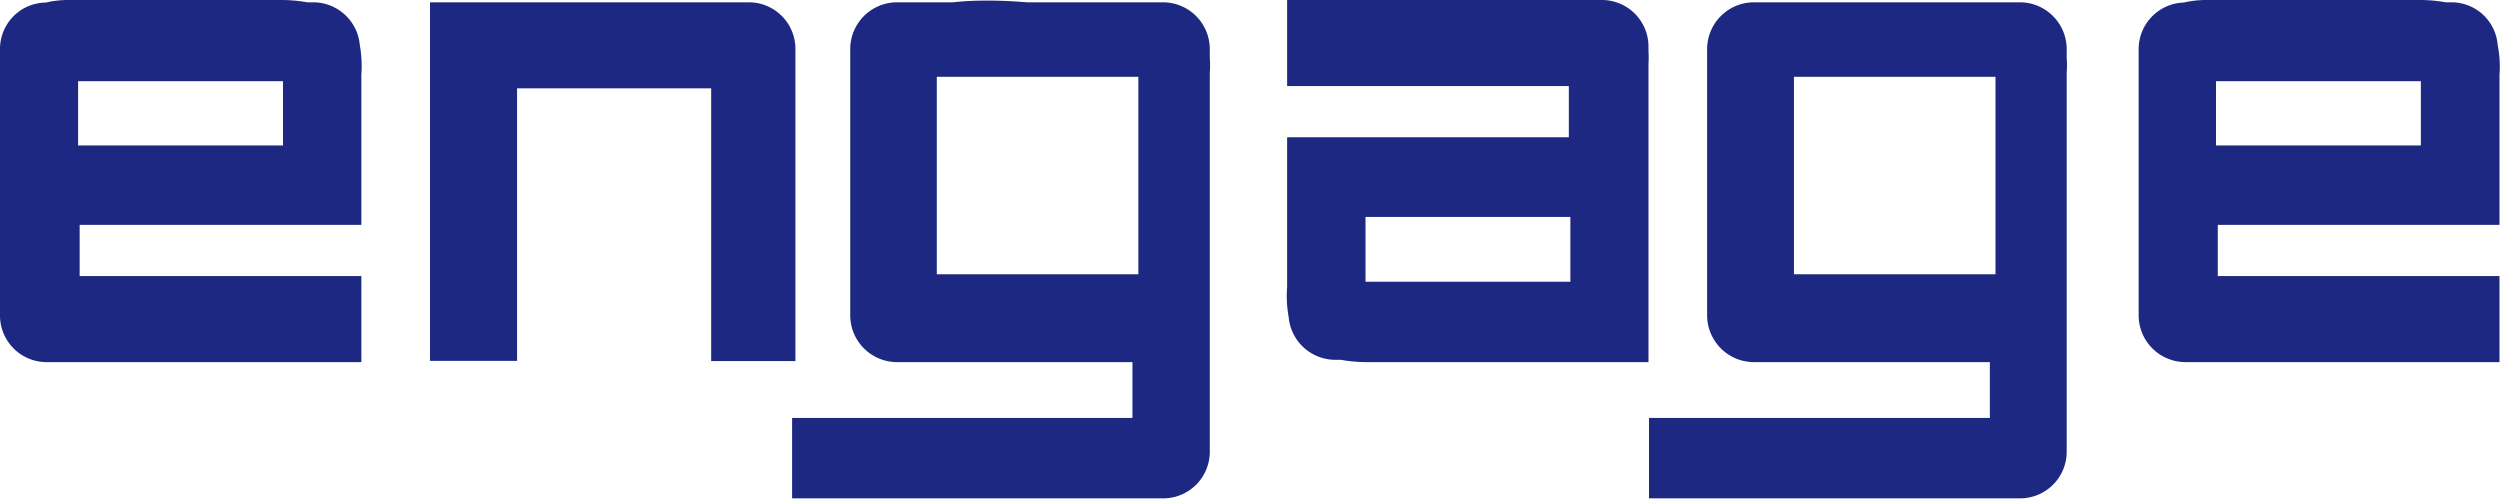 <svg xmlns="http://www.w3.org/2000/svg" viewBox="0 0 97.62 19.49"><defs><style>.cls-1{fill:#1c2881;}</style></defs><title>menu_txt_engage_02</title><g id="Layer_2" data-name="Layer 2"><g id="design"><path class="cls-1" d="M14.05,1.76A1.83,1.83,0,0,0,12.24.09H12A5.93,5.93,0,0,0,10.93,0H2.67a3.81,3.81,0,0,0-.88.1A1.81,1.81,0,0,0,0,1.91v.35a7.72,7.72,0,0,0,0,.9v8.49c0,.17,0,.66,0,.66a1.82,1.82,0,0,0,1.82,1.83H14.11V10.78h-11v-2h11V2.93A4.7,4.7,0,0,0,14.05,1.76Zm-3,3.92h-8V3.17h8Z"/><path class="cls-1" d="M31.06,1.91A1.82,1.82,0,0,0,29.24.09l-4.72,0,0,0H16.79v14h3.4V3.45h7.58V14.1h3.29V1.91Z"/><path class="cls-1" d="M97.53,1.76A1.81,1.81,0,0,0,95.73.09H95.5A5.77,5.77,0,0,0,94.41,0H86.16a3.9,3.9,0,0,0-.89.1,1.82,1.82,0,0,0-1.76,1.81v.35c0,.37,0,.7,0,.9v8.49c0,.17,0,.66,0,.66a1.83,1.83,0,0,0,1.83,1.83H97.6V10.78h-11v-2h11V2.93A4.34,4.34,0,0,0,97.53,1.76Zm-3,3.92h-8V3.17h8Z"/><path class="cls-1" d="M50.32,12.38a1.83,1.83,0,0,0,1.81,1.67h.23a5.74,5.74,0,0,0,1.08.09H64.37V2.5a3.68,3.68,0,0,0,0-.49V1.83A1.82,1.82,0,0,0,62.52,0H50.26V3.36h11v2h-11v5.84A4.64,4.64,0,0,0,50.32,12.38Zm3-3.91h8V11h-8Z"/><path class="cls-1" d="M47.24,2.24V1.91A1.83,1.83,0,0,0,45.41.09H44.3c-1.06,0-2.44,0-4.2,0C39,0,38,0,37.21.09H35A1.83,1.83,0,0,0,33.2,1.91v10.4A1.83,1.83,0,0,0,35,14.14h9.22v2.18H30.93v3.14h9.76l4.72,0a1.82,1.82,0,0,0,1.83-1.82v-.54l0,0V2.83C47.26,2.62,47.25,2.43,47.24,2.24Zm-2.79,8.47H36.58V3h7.87Z"/><path class="cls-1" d="M80.7,2.24V1.91A1.83,1.83,0,0,0,78.87.09H77.76c-1.06,0-2.43,0-4.19,0-1.15,0-2.1,0-2.9,0H68.49a1.83,1.83,0,0,0-1.83,1.82v10.4a1.83,1.83,0,0,0,1.83,1.83H77.7v2.18H64.39v3.14h9.76l4.72,0a1.82,1.82,0,0,0,1.83-1.82v-.54l0,0V2.83C80.72,2.62,80.71,2.43,80.7,2.24Zm-2.78,8.47H70.05V3h7.87Z"/></g></g></svg>